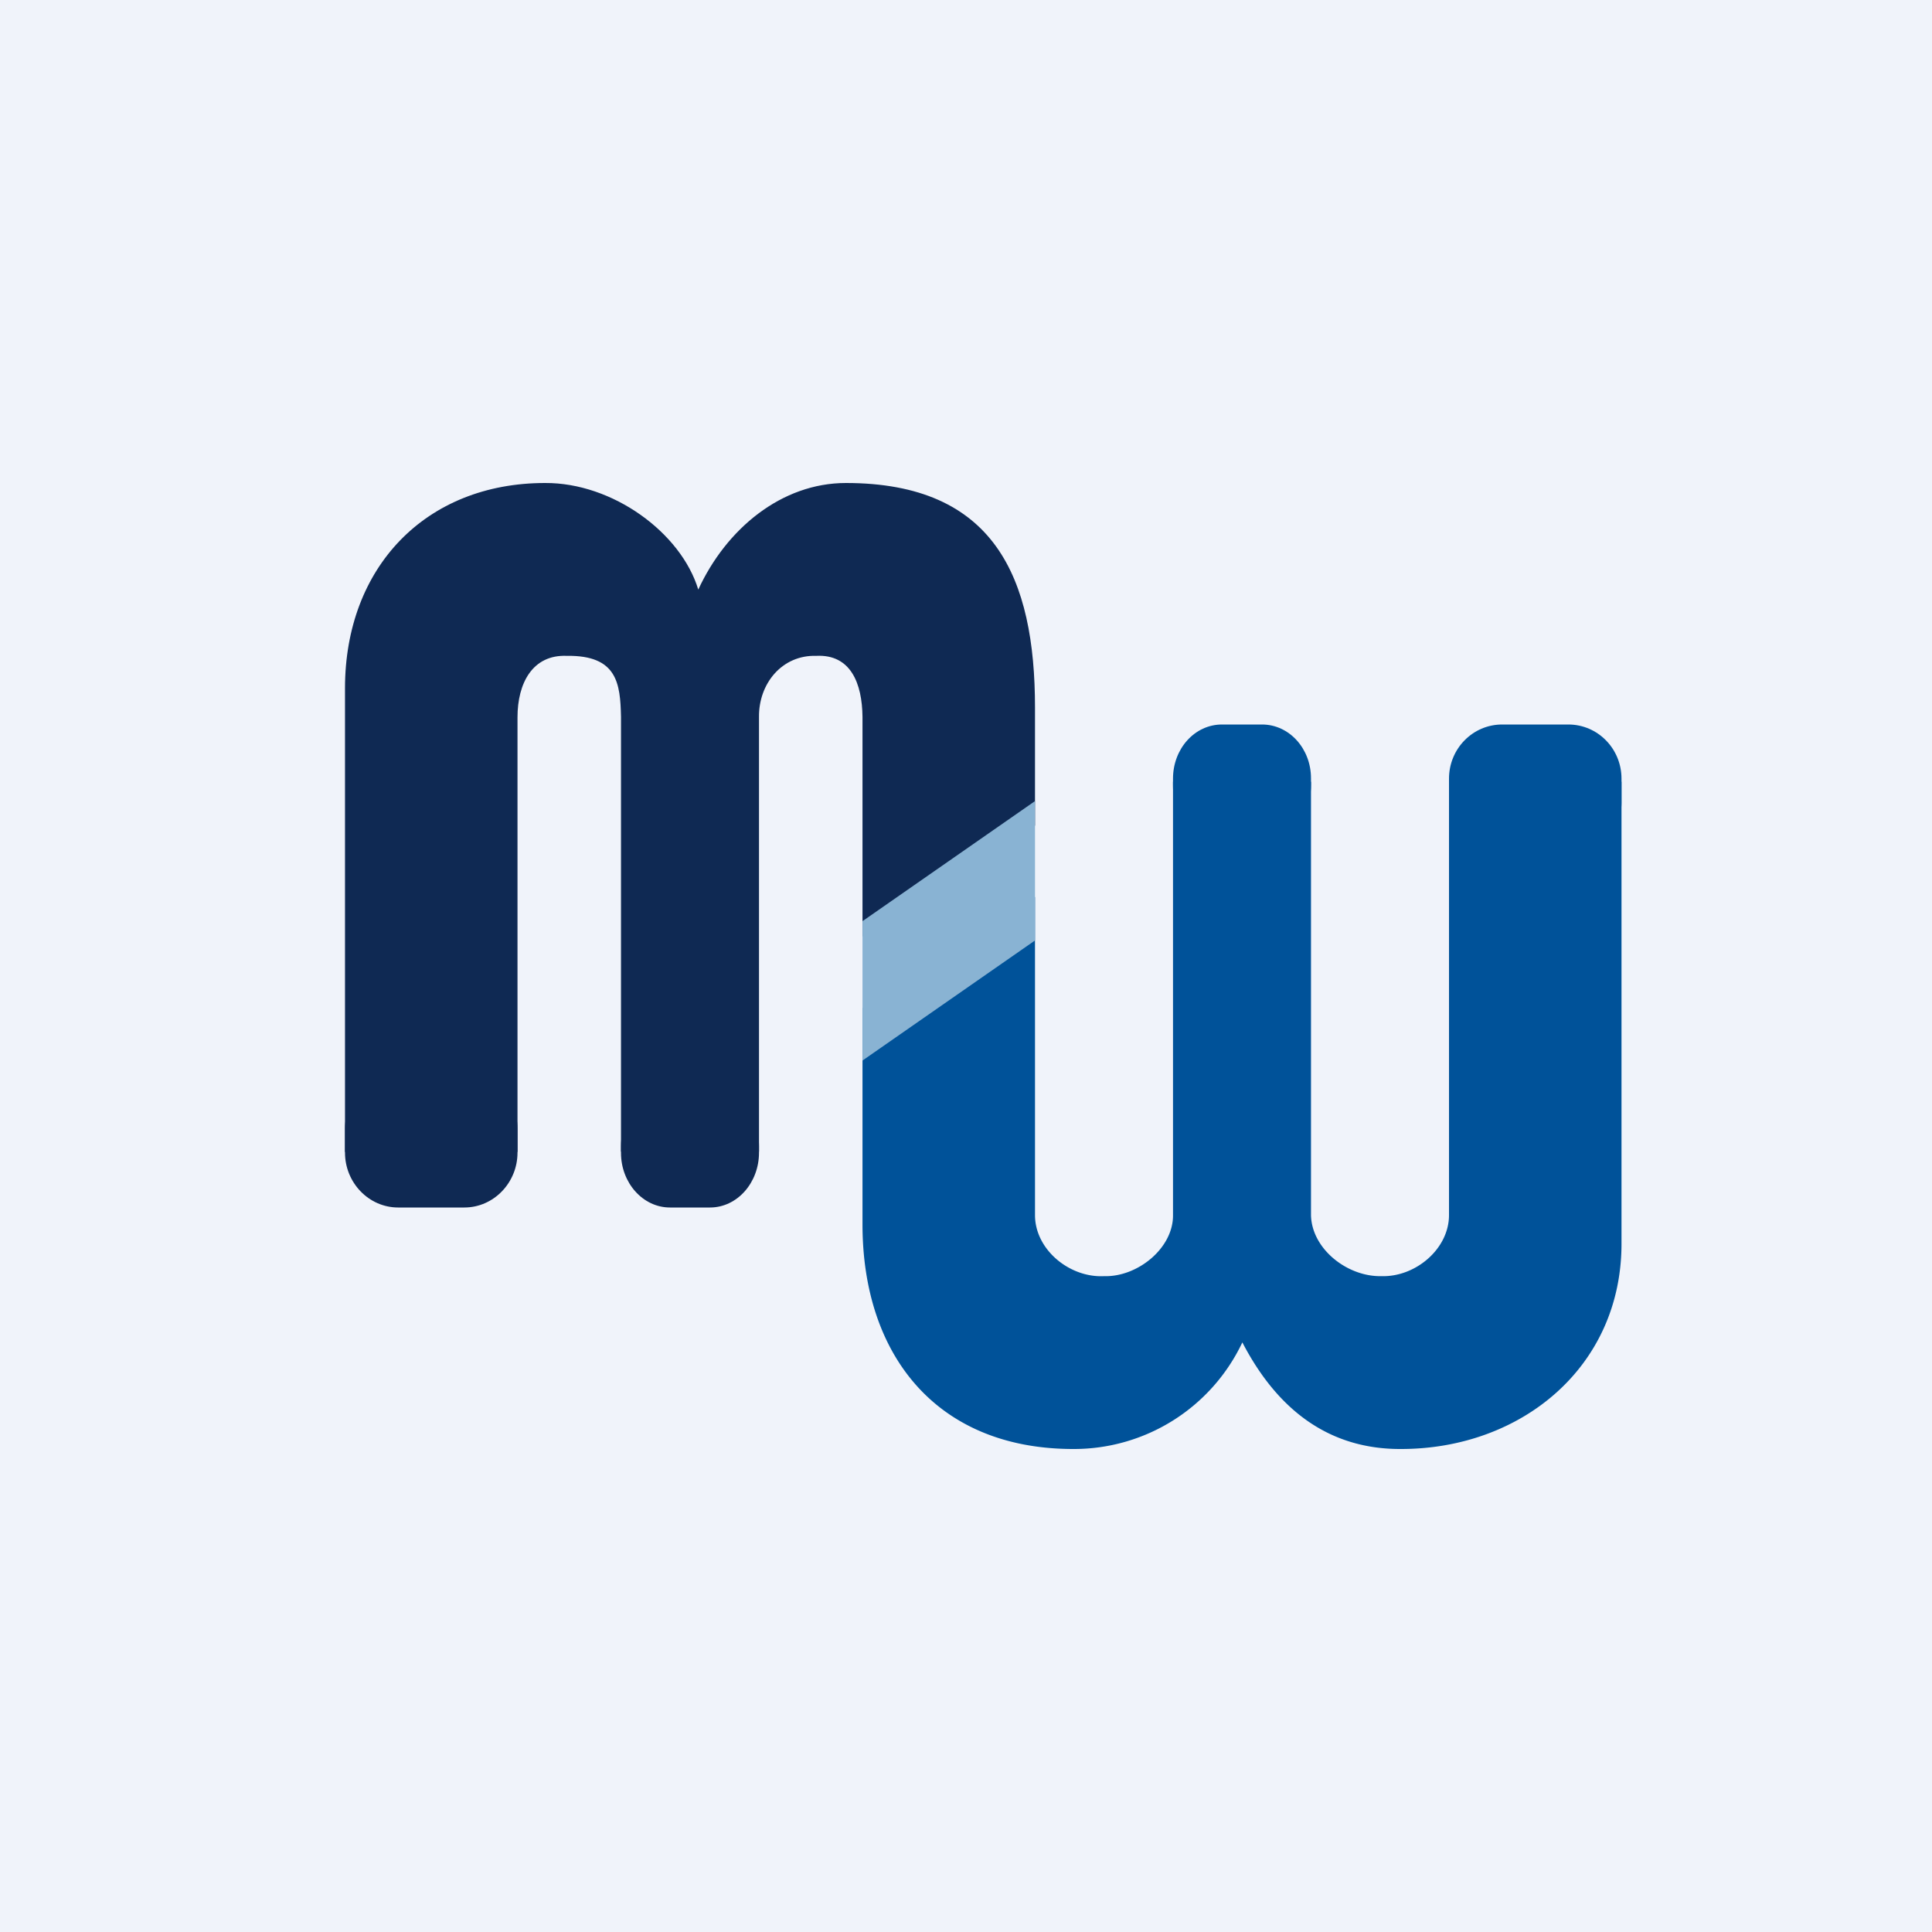 <!-- by Wealthyhood --><svg width="56" height="56" viewBox="0 0 56 56" xmlns="http://www.w3.org/2000/svg"><path fill="#F0F3FA" d="M0 0h56v56H0z"/><path d="M45.46 21h-1.92c-.85 0-1.54.7-1.54 1.57v.7c0 .86.69 1.56 1.54 1.56h1.92c.85 0 1.54-.7 1.54-1.56v-.7c0-.87-.69-1.57-1.54-1.57ZM36.58 21h-1.16c-.79 0-1.42.7-1.42 1.57v.2c0 .86.63 1.56 1.42 1.56h1.16c.79 0 1.42-.7 1.42-1.57v-.2c0-.86-.63-1.56-1.42-1.56Z" fill="#005299"/><path d="M42 22.66v12.56c0 .98-.97 1.8-1.96 1.77-.99.02-2.02-.79-2.04-1.77V22.66h-4v12.56c.01.96-1.03 1.8-2 1.77-1 .05-2-.77-2-1.77V26l-5 3.22v6.27c0 3.79 2.15 6.51 6.11 6.51a5.4 5.4 0 0 0 4.9-3.09c1.07 2.06 2.61 3.1 4.6 3.09C44.1 42 47 39.62 47 36.05V22.66h-5Z" fill="#005299"/><path d="M13.46 31.15h-1.92c-.85 0-1.54.7-1.54 1.56v.7c0 .87.69 1.59 1.54 1.59h1.92c.85 0 1.54-.72 1.54-1.59v-.7c0-.86-.69-1.56-1.54-1.56ZM20.58 31.65h-1.16c-.79 0-1.42.7-1.42 1.57v.2c0 .86.63 1.58 1.42 1.58h1.16c.79 0 1.42-.72 1.42-1.59v-.19c0-.87-.63-1.57-1.42-1.57Z" fill="#0F2953"/><path d="M15 33.39v-12.6c0-.98.43-1.82 1.43-1.78 1.46-.02 1.55.8 1.57 1.77v12.6h4v-12.6c-.01-.97.67-1.8 1.66-1.77 1-.05 1.33.8 1.34 1.77v6.37l5-3.22v-3.42c0-3.76-1.17-6.51-5.48-6.51-1.87 0-3.47 1.33-4.28 3.09-.5-1.65-2.48-3.1-4.44-3.09-3.46 0-5.8 2.44-5.8 5.95v13.44h5Z" fill="#0F2953"/><path d="m30 27.26-5 3.48V26.7l5-3.48v4.04Z" fill="#89B3D3"/></svg>